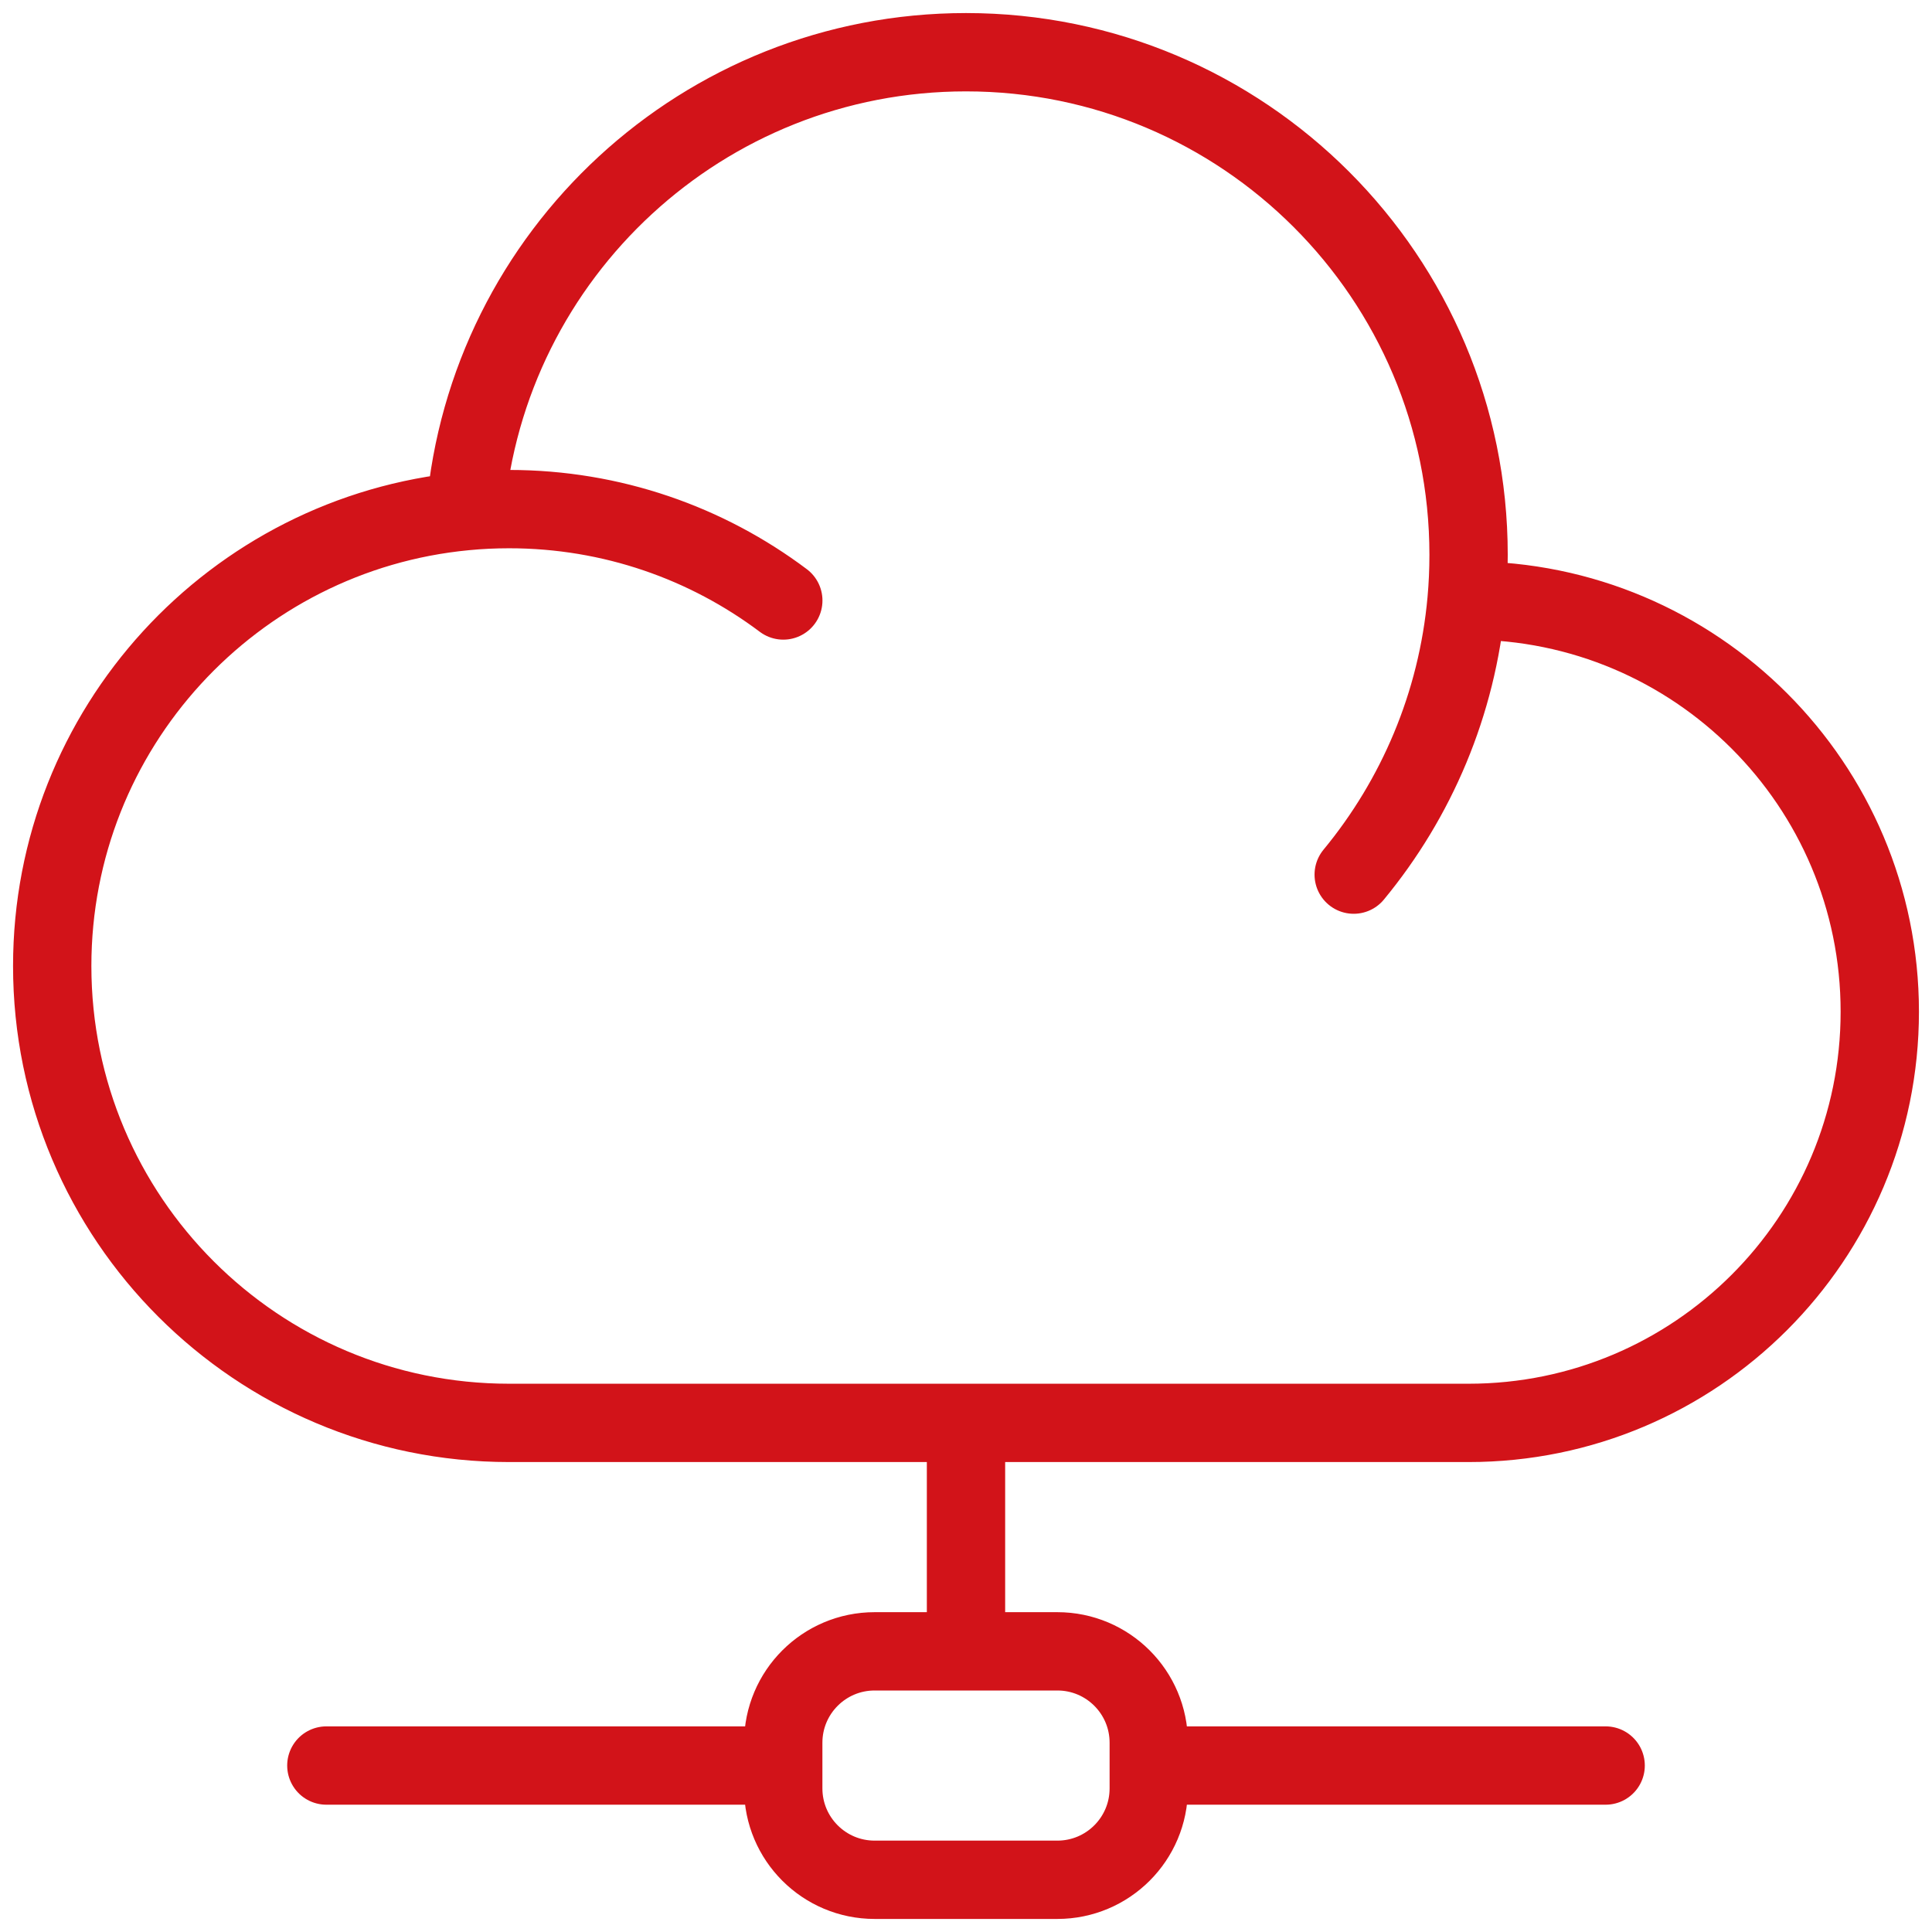 <svg width="37" height="37" viewBox="0 0 37 37" fill="none" xmlns="http://www.w3.org/2000/svg">
<path d="M28.086 11.5C28.099 11.5 28.112 11.5 28.125 11.5C32.474 11.5 36 15.026 36 19.375C36 23.724 32.474 27.25 28.125 27.25H9.75C4.918 27.25 1 23.332 1 18.5C1 13.951 4.472 10.212 8.911 9.79M28.086 11.5C28.112 11.212 28.125 10.92 28.125 10.625C28.125 5.309 23.816 1 18.5 1C13.466 1 9.334 4.865 8.911 9.79M28.086 11.5C27.907 13.485 27.125 15.297 25.925 16.75M8.911 9.79C9.187 9.763 9.467 9.75 9.75 9.75C11.72 9.75 13.538 10.401 15.001 11.5M22 33.812V33.375C22 32.408 21.216 31.625 20.25 31.625H18.5M22 33.812V34.25C22 35.217 21.216 36 20.25 36H16.75C15.784 36 15 35.217 15 34.25V33.812M22 33.812H30.75M18.5 31.625H16.75C15.784 31.625 15 32.408 15 33.375V33.812M18.5 31.625V27.25M15 33.812H6.25" stroke="#D21319" stroke-width="1.5" stroke-linecap="round" stroke-linejoin="round"/>
</svg>
